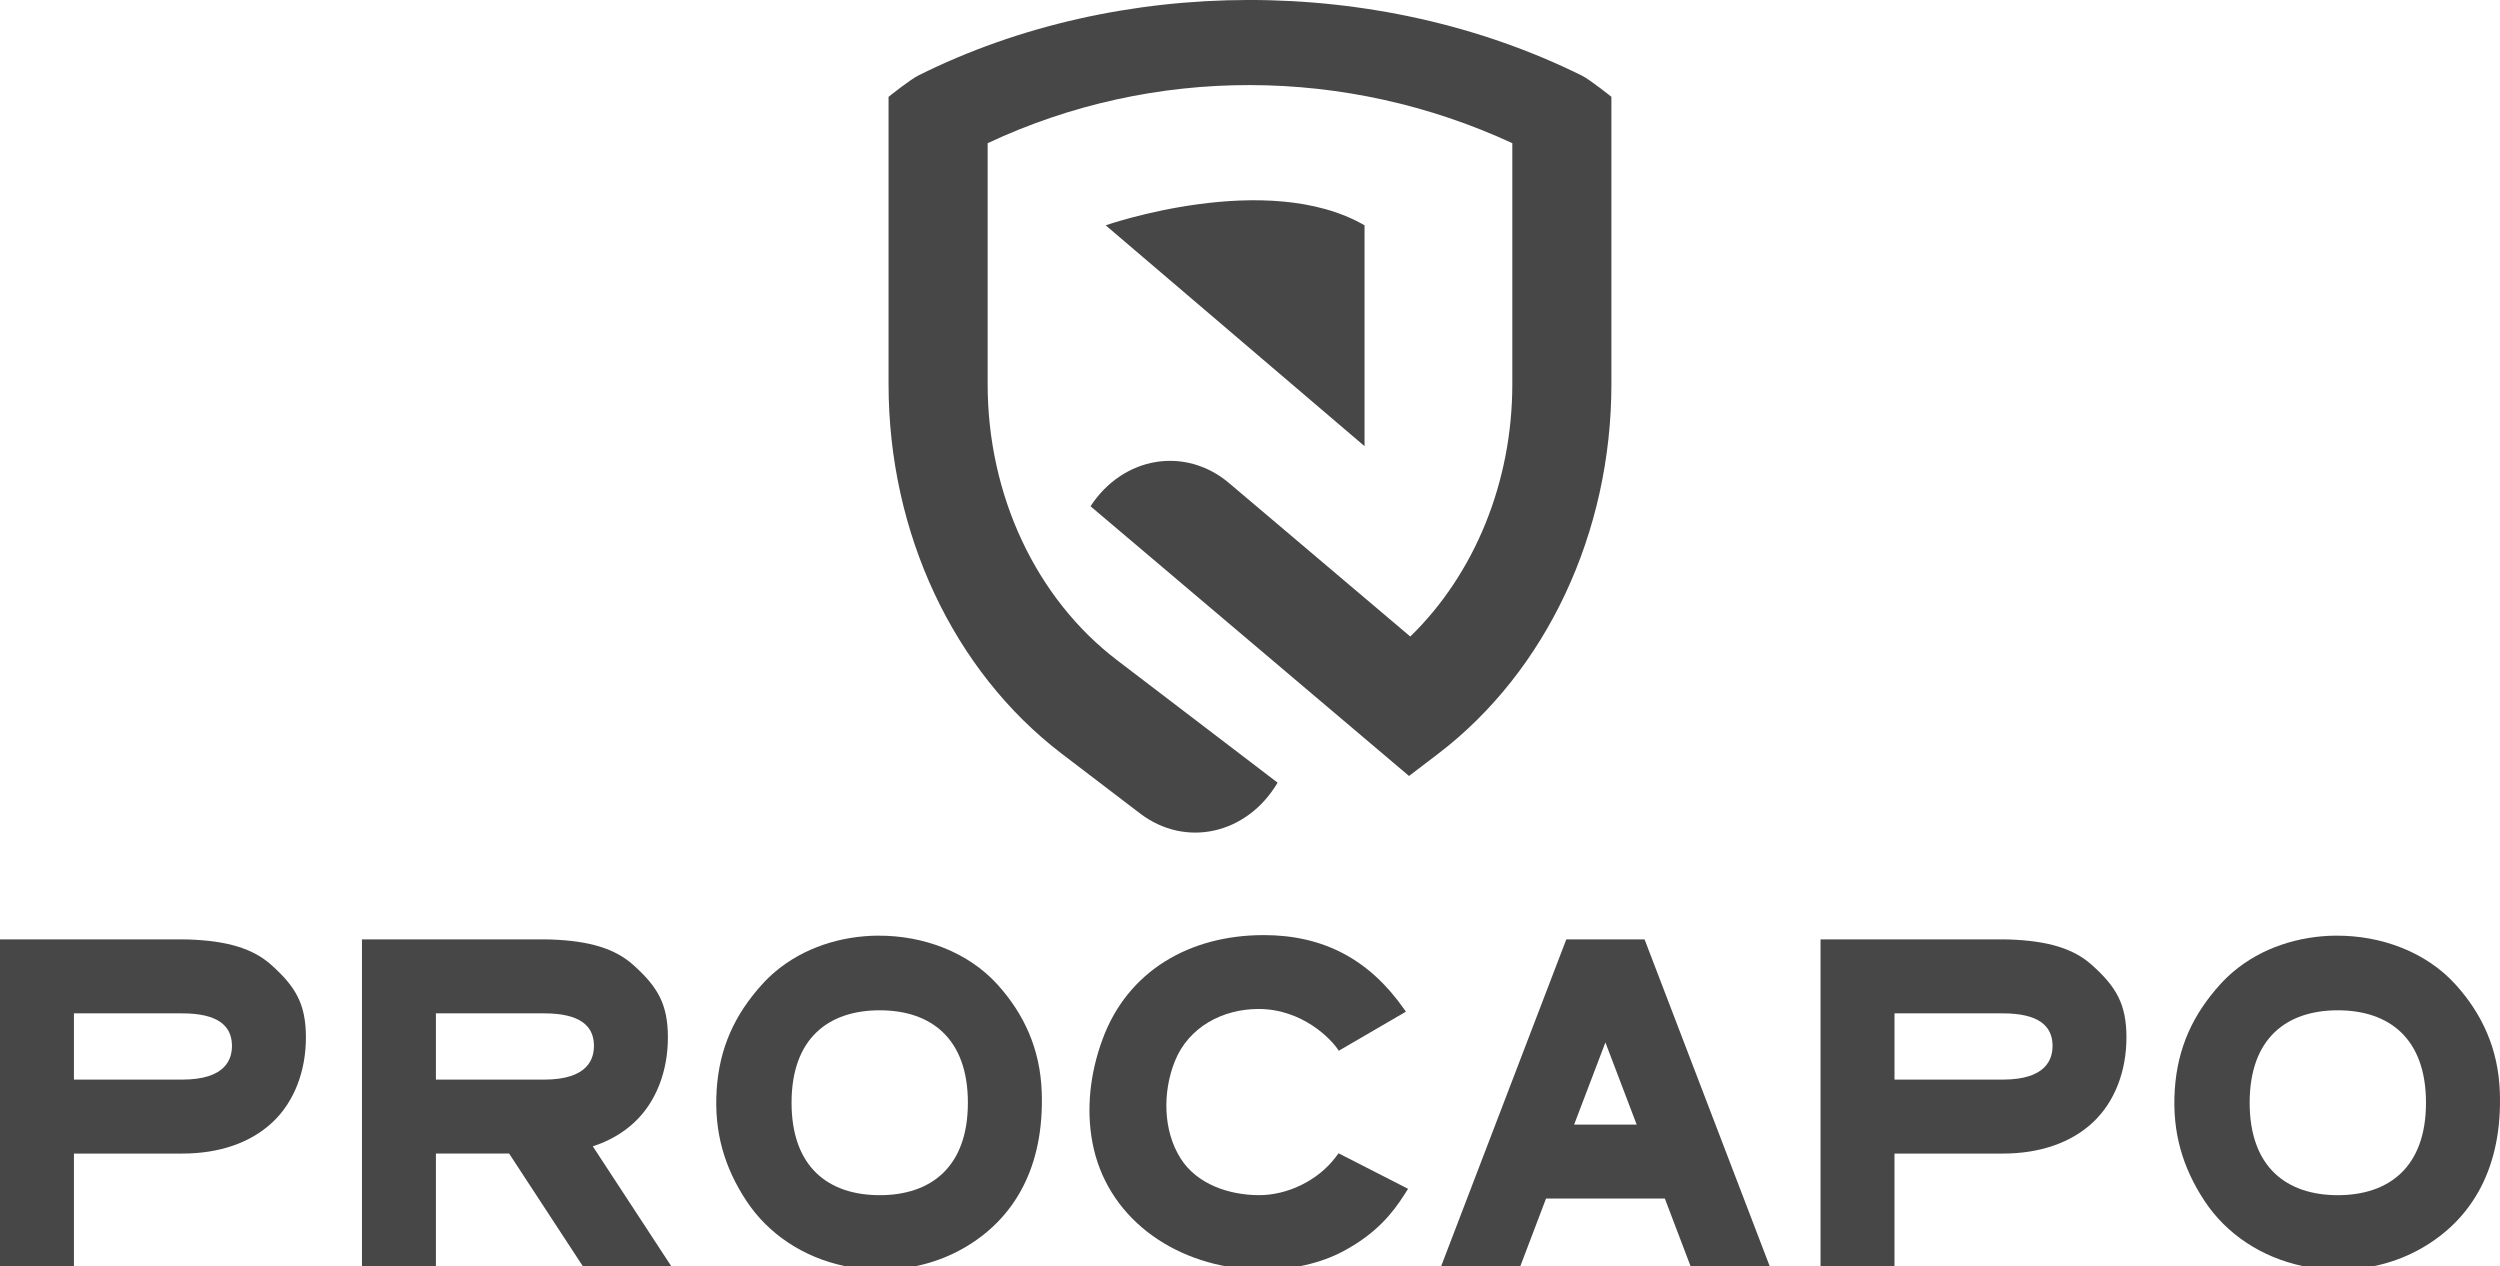 <?xml version="1.0" encoding="UTF-8"?>
<svg id="Ebene_1" data-name="Ebene 1" xmlns="http://www.w3.org/2000/svg" version="1.1" viewBox="0 0 1609.2 814.94">
  <defs>
    <style>
      .cls-1 {
        fill: #474747;
        stroke-width: 0px;
      }
    </style>
  </defs>
  <path class="cls-1" d="M822.36,503.78c-19.62,33.28-59.24,42.16-88.5,19.84l-50.36-38.41c-69.85-53.29-111.55-142.21-111.55-237.89V62.33s13.76-11.02,19.12-13.71c129.17-64.62,295.72-65.05,427.05,0,5.38,2.66,19.11,13.7,19.11,13.7v185c0,95.49-41.83,184.71-111.54,237.88l-18.73,14.28-205.02-173.61c21.04-32.15,60.99-38.8,89.25-14.87l116.59,98.73c41.47-40.37,65.67-99.44,65.67-162.41V92.17c-106.8-49.43-230.58-50.31-337.72,0v155.15c0,71.43,31.13,137.84,83.29,177.62l103.33,78.84h0Z"/>
  <path class="cls-1" d="M878.33,287.19l-166.63-142.16s103.92-36.28,166.63,0v142.16h0Z"/>
  <path class="cls-1" d="M0,604.66h117.29c1.4,0,2.79.03,4.15.07,25.07.85,41.47,5.89,53.15,16.34,15.65,14.01,22.32,25.13,22.32,46.71s-7.46,41.45-21.57,54.66c-14.05,13.14-34.11,20.09-58.04,20.09H47.59v72.42H0v-210.28h0ZM47.59,652.27v42.65h69.69c28.38,0,32.33-13.54,32.01-22.6-.41-11.97-8.96-20.04-32.01-20.04H47.59Z"/>
  <path class="cls-1" d="M232.99,604.66h117.3c1.39,0,2.77.03,4.14.07,25.08.85,41.47,5.89,53.14,16.34,15.65,14.01,22.34,25.13,22.34,46.71s-7.47,41.45-21.6,54.66c-7.35,6.89-16.38,12.05-26.73,15.43l50.45,77.07h-56.93l-47.39-72.42h-47.12v72.42h-47.6v-210.28h0ZM280.59,652.27v42.65h69.7c28.37,0,32.31-13.54,32.01-22.6-.4-11.97-8.96-20.04-32.01-20.04h-69.7Z"/>
  <path class="cls-1" d="M565.21,602.27c29-.18,58.02,10.54,76.97,31.59,17.06,18.94,27.4,41.44,28.36,69.01,1.68,47.51-16.91,81.73-50.98,100.93-15.8,8.91-34.27,13.55-52.9,13.55-7.67,0-15.34-.78-22.86-2.38-26.75-5.65-49.27-20.59-63.4-42.05-14.03-21.32-20.83-44.02-19.11-71.27,1.73-27.54,12.04-48.92,29.05-67.8,2.65-2.95,5.54-5.75,8.56-8.32,18.28-15.47,42.29-23.12,66.32-23.28M566.26,650.31c-32.79,0-56.75,17.83-56.75,59.49s23.96,59.51,56.75,59.51,56.75-17.94,56.75-59.51-23.95-59.49-56.75-59.49"/>
  <path class="cls-1" d="M813.41,601.9c38.41,0,68,15.61,90.44,47.73l1.1,1.57-43.21,25.15c-4.65-7.51-23.52-26.89-51.6-26.89-23.19,0-45.13,11.63-53.95,33.74-7.81,19.58-7.74,44.36,3.79,62.51,10.58,16.67,31.12,23.44,50.03,23.59,18.33.15,38.04-9.13,49.55-24.24l2.05-2.71,44.74,22.86-2.4,3.78c-7.43,11.63-17.94,25.07-39.56,36.54-14.4,7.63-32.8,11.81-51.42,11.81-2.53,0-5.06-.07-7.59-.23-51.21-3.16-93.24-34.31-102.18-81.58-4.02-21.26-1.75-44.37,6.58-66.83,16.19-43.71,55.91-66.79,103.63-66.79"/>
  <path class="cls-1" d="M1008.17,604.67h50.41l80.51,210.27h-50.94l-16.53-43.48h-76.46l-16.53,43.48h-50.96l80.52-210.27h0ZM1033.37,670.98l-20.14,52.89h40.26l-20.13-52.89h0Z"/>
  <path class="cls-1" d="M1171.86,604.66h117.28c1.41,0,2.79.03,4.15.07,25.07.85,41.46,5.89,53.14,16.34,15.65,14.01,22.32,25.13,22.32,46.71s-7.46,41.45-21.58,54.66c-14.05,13.14-34.11,20.09-58.04,20.09h-69.69v72.42h-47.59v-210.28h0ZM1219.46,652.27v42.65h69.69c28.38,0,32.33-13.54,32.02-22.6-.41-11.97-8.96-20.04-32.02-20.04h-69.69Z"/>
  <path class="cls-1" d="M1503.76,602.27c29-.18,58.02,10.54,76.97,31.59,17.06,18.94,27.4,41.44,28.37,69.01,1.68,47.51-16.91,81.73-50.98,100.93-15.8,8.91-34.27,13.55-52.91,13.55-7.66,0-15.33-.78-22.86-2.38-26.75-5.65-49.27-20.59-63.4-42.05-14.03-21.32-20.83-44.02-19.11-71.27,1.73-27.54,12.04-48.92,29.05-67.8,2.65-2.95,5.53-5.75,8.56-8.32,18.28-15.47,42.29-23.12,66.32-23.28M1504.81,650.31c-32.8,0-56.75,17.83-56.75,59.49s23.96,59.51,56.75,59.51,56.75-17.94,56.75-59.51-23.95-59.49-56.75-59.49"/>
</svg>